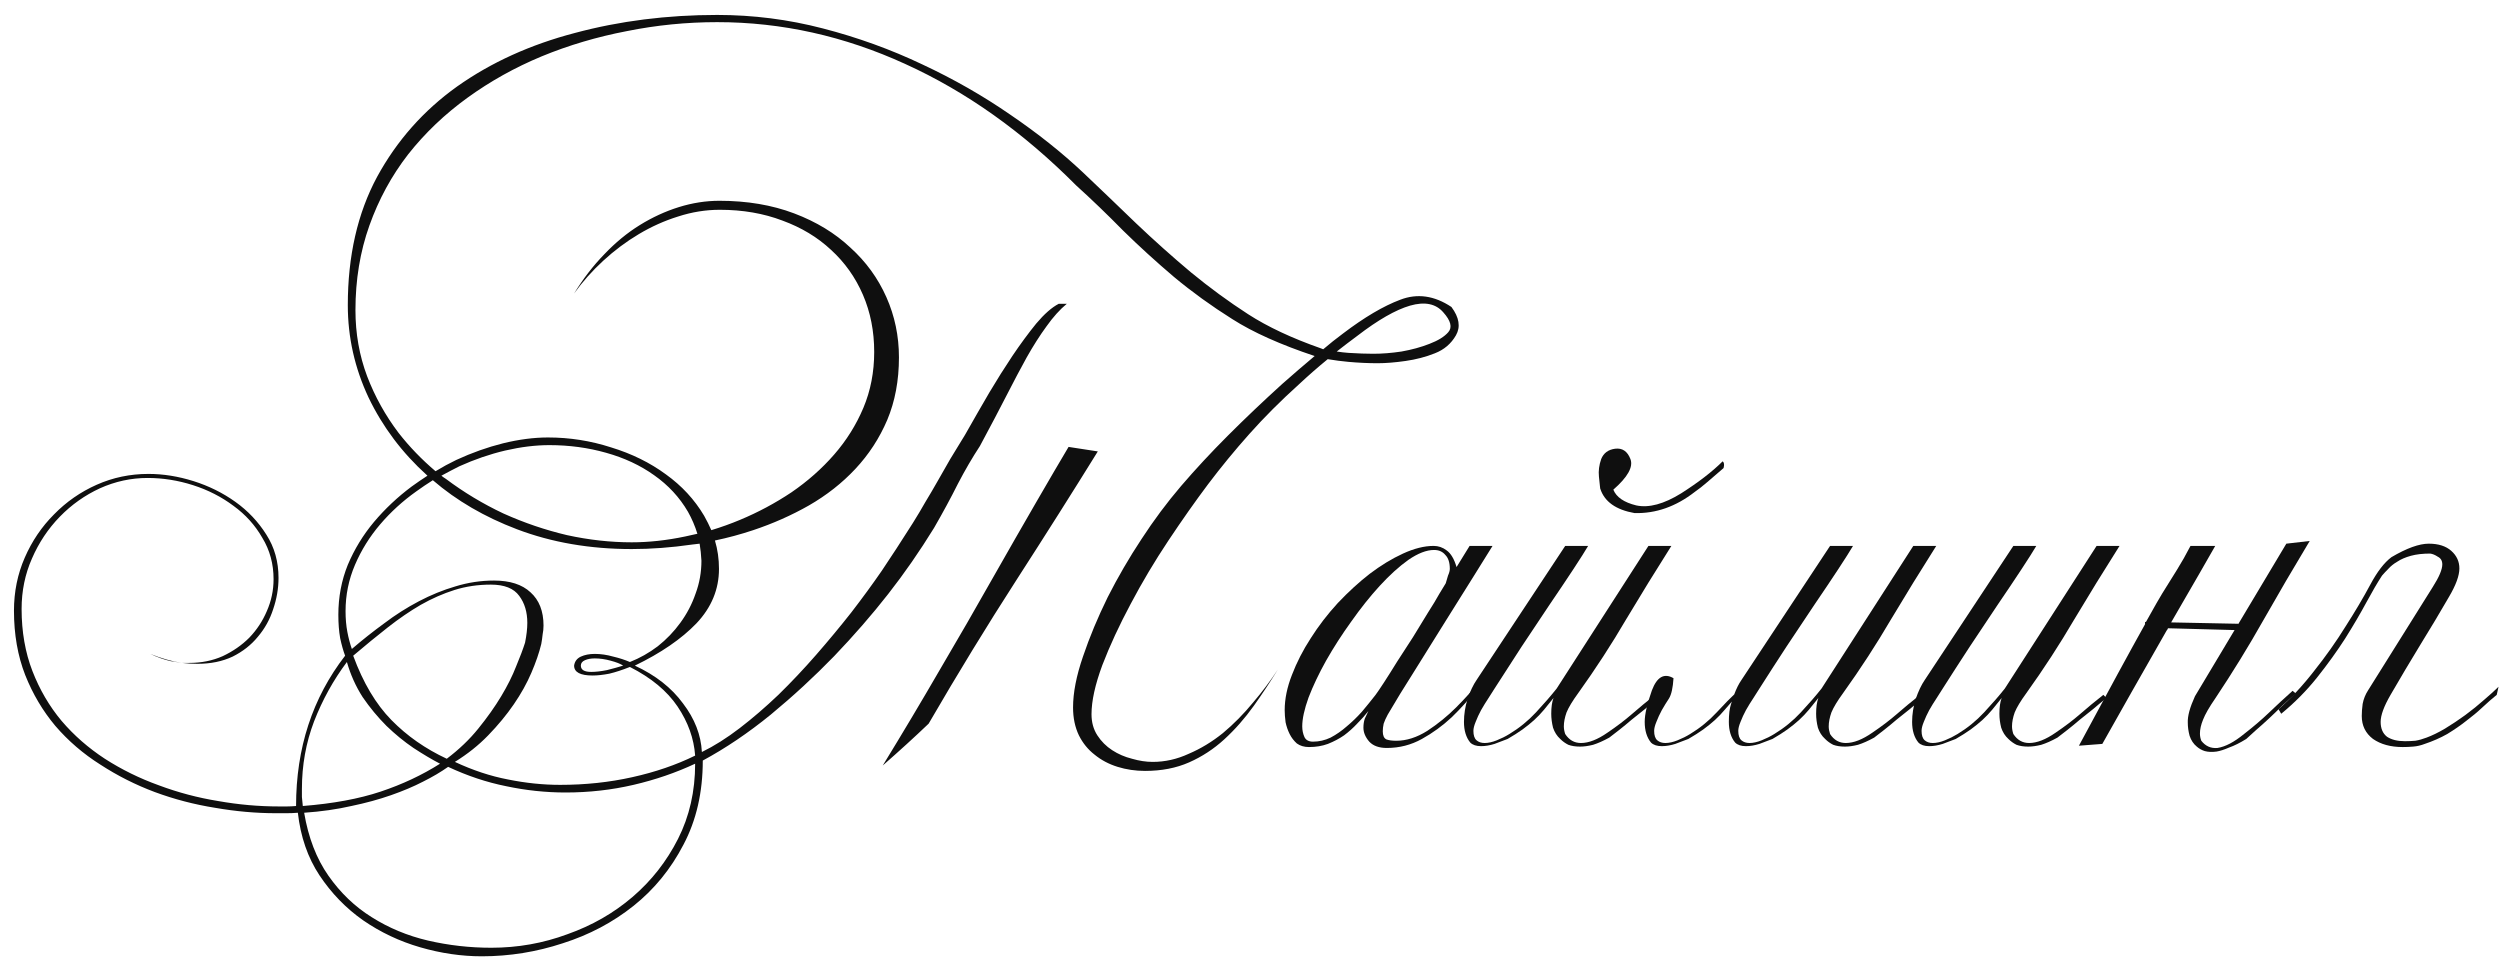 <?xml version="1.0" encoding="UTF-8"?> <svg xmlns="http://www.w3.org/2000/svg" width="162" height="62" viewBox="0 0 162 62" fill="none"><path d="M94.053 19.892C94.559 20.572 94.656 21.185 94.345 21.729C94.034 22.273 93.577 22.662 92.975 22.895C92.391 23.129 91.76 23.294 91.08 23.391C90.399 23.488 89.797 23.537 89.272 23.537C88.669 23.537 88.038 23.508 87.377 23.449C86.949 23.41 86.502 23.352 86.036 23.274C85.394 23.799 84.772 24.344 84.17 24.907C82.984 25.977 81.915 27.046 80.963 28.115C80.011 29.184 79.117 30.273 78.281 31.381C77.464 32.469 76.609 33.684 75.715 35.025C74.821 36.367 74.005 37.737 73.266 39.137C72.528 40.517 71.915 41.839 71.43 43.102C70.963 44.366 70.73 45.425 70.73 46.281C70.73 46.806 70.856 47.262 71.109 47.651C71.361 48.04 71.682 48.361 72.071 48.613C72.46 48.866 72.887 49.051 73.354 49.167C73.82 49.303 74.267 49.371 74.695 49.371C75.492 49.371 76.269 49.197 77.027 48.847C77.805 48.516 78.543 48.069 79.243 47.505C79.943 46.922 80.603 46.252 81.225 45.493C81.789 44.832 82.314 44.133 82.8 43.394C82.294 44.21 81.779 44.988 81.254 45.727C80.671 46.543 80.03 47.272 79.33 47.913C78.65 48.536 77.892 49.031 77.056 49.401C76.221 49.77 75.268 49.955 74.199 49.955C73.577 49.955 72.984 49.867 72.421 49.692C71.857 49.517 71.361 49.255 70.934 48.905C70.506 48.575 70.166 48.157 69.913 47.651C69.661 47.126 69.534 46.524 69.534 45.843C69.534 44.891 69.748 43.792 70.176 42.548C70.603 41.285 71.138 40.002 71.779 38.699C72.44 37.397 73.169 36.143 73.966 34.938C74.763 33.713 75.618 32.566 76.531 31.497C77.464 30.409 78.475 29.32 79.564 28.231C80.671 27.123 81.847 26.006 83.091 24.878C83.772 24.276 84.471 23.673 85.19 23.07C82.975 22.332 81.196 21.535 79.855 20.679C78.495 19.824 77.231 18.91 76.065 17.938C74.899 16.947 73.801 15.946 72.771 14.935C71.76 13.905 70.749 12.933 69.739 12.019C66.298 8.559 62.605 5.935 58.66 4.146C54.714 2.338 50.652 1.435 46.473 1.435C44.491 1.435 42.537 1.629 40.613 2.018C38.689 2.387 36.852 2.931 35.103 3.651C33.373 4.37 31.77 5.264 30.293 6.333C28.815 7.402 27.533 8.627 26.444 10.007C25.375 11.387 24.539 12.923 23.937 14.614C23.334 16.305 23.033 18.133 23.033 20.096C23.033 21.612 23.286 23.041 23.791 24.383C24.296 25.704 24.977 26.929 25.832 28.056C26.532 28.951 27.328 29.777 28.223 30.535C28.67 30.263 29.117 30.02 29.564 29.806C30.574 29.339 31.585 28.98 32.596 28.727C33.626 28.474 34.598 28.348 35.511 28.348C36.911 28.348 38.271 28.562 39.593 28.989C40.934 29.398 42.12 29.981 43.15 30.739C44.18 31.478 45.006 32.372 45.628 33.422C45.803 33.733 45.958 34.044 46.094 34.355C46.736 34.16 47.358 33.937 47.96 33.684C49.126 33.198 50.234 32.605 51.284 31.905C52.333 31.186 53.257 30.37 54.053 29.456C54.85 28.542 55.482 27.532 55.949 26.424C56.415 25.316 56.648 24.11 56.648 22.808C56.648 21.467 56.405 20.232 55.919 19.105C55.433 17.977 54.743 17.005 53.849 16.189C52.975 15.372 51.925 14.741 50.701 14.293C49.476 13.827 48.125 13.594 46.648 13.594C45.735 13.594 44.831 13.739 43.937 14.031C43.062 14.303 42.217 14.682 41.4 15.168C40.584 15.654 39.816 16.228 39.097 16.889C38.378 17.55 37.746 18.259 37.202 19.017C37.785 18.065 38.436 17.219 39.156 16.48C39.875 15.722 40.642 15.091 41.459 14.585C42.275 14.08 43.12 13.691 43.995 13.419C44.87 13.147 45.744 13.011 46.619 13.011C48.407 13.011 50.02 13.283 51.459 13.827C52.897 14.371 54.112 15.11 55.103 16.043C56.114 16.957 56.891 18.026 57.435 19.25C57.98 20.475 58.252 21.778 58.252 23.158C58.252 24.655 57.999 26.006 57.494 27.211C56.988 28.397 56.298 29.456 55.424 30.389C54.569 31.303 53.568 32.09 52.421 32.751C51.294 33.392 50.088 33.927 48.806 34.355C47.989 34.627 47.163 34.85 46.328 35.025C46.502 35.609 46.59 36.221 46.59 36.862C46.59 38.184 46.104 39.36 45.132 40.391C44.16 41.401 42.829 42.315 41.138 43.132C42.479 43.754 43.519 44.57 44.258 45.581C45.016 46.572 45.424 47.622 45.482 48.73C46.279 48.341 47.095 47.826 47.931 47.185C48.767 46.543 49.602 45.824 50.438 45.027C51.274 44.21 52.09 43.345 52.887 42.432C53.684 41.518 54.442 40.604 55.161 39.691C55.88 38.758 56.541 37.854 57.144 36.979C57.746 36.085 58.417 35.054 59.155 33.888C59.447 33.422 59.719 32.965 59.972 32.518C60.244 32.071 60.506 31.623 60.759 31.176C61.031 30.71 61.303 30.234 61.575 29.748C61.867 29.262 62.188 28.737 62.537 28.173C63.12 27.143 63.645 26.229 64.112 25.432C64.598 24.616 65.093 23.828 65.599 23.07C66.123 22.293 66.638 21.593 67.144 20.971C67.668 20.349 68.154 19.921 68.602 19.688H69.126C68.679 20.057 68.242 20.543 67.814 21.146C67.387 21.729 66.959 22.4 66.531 23.158C66.123 23.896 65.696 24.703 65.249 25.578C64.802 26.453 64.219 27.561 63.499 28.902C63.014 29.641 62.537 30.457 62.071 31.351C61.624 32.246 61.109 33.198 60.526 34.209C59.593 35.725 58.602 37.154 57.552 38.495C56.502 39.837 55.336 41.178 54.053 42.519C52.771 43.841 51.4 45.105 49.943 46.31C48.485 47.496 47.017 48.487 45.54 49.284C45.54 51.344 45.122 53.162 44.287 54.737C43.47 56.311 42.392 57.633 41.05 58.702C39.709 59.771 38.184 60.578 36.473 61.122C34.763 61.686 33.014 61.968 31.226 61.968C29.904 61.968 28.572 61.774 27.231 61.385C25.89 60.996 24.656 60.413 23.529 59.635C22.421 58.858 21.478 57.886 20.701 56.719C19.943 55.572 19.476 54.221 19.301 52.666C19.068 52.686 18.825 52.696 18.572 52.696H17.873C16.59 52.696 15.278 52.579 13.937 52.346C12.596 52.132 11.293 51.792 10.03 51.325C8.786 50.859 7.61 50.266 6.503 49.546C5.395 48.847 4.423 48.011 3.587 47.039C2.771 46.067 2.12 44.968 1.634 43.744C1.148 42.5 0.905 41.11 0.905 39.574C0.905 38.349 1.138 37.203 1.605 36.133C2.071 35.064 2.703 34.131 3.5 33.334C4.296 32.518 5.22 31.876 6.269 31.41C7.319 30.943 8.436 30.71 9.622 30.71C10.574 30.71 11.546 30.865 12.537 31.176C13.529 31.488 14.432 31.935 15.249 32.518C16.065 33.101 16.736 33.81 17.261 34.646C17.785 35.463 18.048 36.396 18.048 37.446C18.048 38.126 17.931 38.806 17.698 39.487C17.484 40.148 17.154 40.74 16.707 41.265C16.279 41.79 15.735 42.218 15.074 42.548C14.413 42.859 13.655 43.015 12.8 43.015C12.469 43.015 12.129 42.995 11.78 42.956C11.954 42.956 12.12 42.956 12.275 42.956C13.053 42.956 13.772 42.811 14.432 42.519C15.093 42.208 15.667 41.81 16.153 41.324C16.639 40.818 17.017 40.245 17.29 39.603C17.581 38.942 17.727 38.252 17.727 37.533C17.727 36.542 17.484 35.647 16.998 34.85C16.532 34.034 15.91 33.344 15.132 32.78C14.355 32.197 13.48 31.75 12.508 31.439C11.537 31.128 10.555 30.972 9.564 30.972C8.495 30.972 7.465 31.196 6.473 31.643C5.502 32.09 4.637 32.702 3.879 33.48C3.121 34.258 2.518 35.161 2.071 36.192C1.624 37.203 1.4 38.291 1.4 39.458C1.4 40.935 1.634 42.276 2.1 43.481C2.567 44.687 3.198 45.766 3.995 46.718C4.792 47.651 5.725 48.468 6.794 49.167C7.882 49.867 9.049 50.441 10.293 50.888C11.537 51.354 12.819 51.694 14.141 51.908C15.463 52.142 16.775 52.258 18.077 52.258H18.602C18.776 52.258 18.971 52.248 19.185 52.229C19.185 48.477 20.244 45.231 22.363 42.49C22.246 42.179 22.139 41.8 22.042 41.353C21.964 40.906 21.925 40.4 21.925 39.837C21.925 38.69 22.129 37.611 22.538 36.6C22.965 35.589 23.529 34.666 24.228 33.83C24.948 32.975 25.764 32.207 26.677 31.526C27.027 31.274 27.367 31.04 27.698 30.826L27.669 30.797C26.055 29.339 24.792 27.658 23.879 25.753C22.985 23.848 22.538 21.855 22.538 19.775C22.538 16.587 23.169 13.817 24.433 11.465C25.715 9.113 27.445 7.159 29.622 5.604C31.818 4.049 34.364 2.892 37.26 2.134C40.157 1.357 43.227 0.968 46.473 0.968C48.806 0.968 51.089 1.26 53.325 1.843C55.579 2.426 57.727 3.204 59.768 4.175C61.809 5.128 63.713 6.217 65.482 7.441C67.251 8.646 68.815 9.891 70.176 11.174C71.323 12.262 72.469 13.361 73.616 14.469C74.782 15.576 75.968 16.636 77.173 17.647C78.378 18.638 79.612 19.542 80.876 20.359C82.139 21.175 83.713 21.914 85.599 22.575C85.637 22.594 85.686 22.613 85.744 22.633C86.153 22.283 86.58 21.943 87.027 21.612C88.407 20.563 89.641 19.834 90.73 19.425C91.838 18.998 92.945 19.153 94.053 19.892ZM45.453 36.337C45.433 35.949 45.395 35.579 45.336 35.23C45.181 35.249 45.016 35.268 44.841 35.288C43.499 35.482 42.197 35.579 40.934 35.579C38.232 35.579 35.754 35.152 33.499 34.296C31.4 33.499 29.583 32.44 28.048 31.118C27.678 31.351 27.319 31.594 26.969 31.847C26.094 32.469 25.317 33.179 24.637 33.976C23.956 34.773 23.412 35.647 23.004 36.6C22.596 37.553 22.392 38.554 22.392 39.603C22.392 40.089 22.431 40.536 22.508 40.945C22.586 41.353 22.683 41.722 22.8 42.053C23.48 41.469 24.18 40.915 24.899 40.391C25.618 39.846 26.366 39.37 27.144 38.962C27.921 38.554 28.709 38.233 29.505 38C30.322 37.747 31.157 37.62 32.013 37.62C33.043 37.62 33.83 37.873 34.374 38.379C34.938 38.884 35.22 39.603 35.22 40.536C35.22 40.731 35.2 40.925 35.161 41.12C35.142 41.314 35.113 41.518 35.074 41.732C34.938 42.296 34.724 42.918 34.432 43.598C34.141 44.278 33.762 44.959 33.295 45.639C32.829 46.319 32.275 46.99 31.634 47.651C31.012 48.293 30.293 48.866 29.476 49.371C30.642 49.916 31.789 50.295 32.916 50.509C34.063 50.742 35.191 50.859 36.298 50.859C37.931 50.859 39.486 50.693 40.963 50.363C42.46 50.032 43.82 49.566 45.045 48.963C44.967 47.855 44.588 46.796 43.908 45.785C43.227 44.774 42.197 43.919 40.817 43.219C40.331 43.413 39.884 43.559 39.476 43.656C39.068 43.734 38.709 43.773 38.398 43.773C37.601 43.773 37.202 43.559 37.202 43.132C37.241 42.859 37.387 42.665 37.639 42.548C37.892 42.432 38.193 42.373 38.543 42.373C38.932 42.373 39.33 42.432 39.739 42.548C40.147 42.645 40.506 42.762 40.817 42.898C41.459 42.645 42.061 42.305 42.625 41.878C43.188 41.431 43.674 40.925 44.083 40.361C44.51 39.778 44.841 39.147 45.074 38.466C45.327 37.786 45.453 37.076 45.453 36.337ZM45.045 49.488C43.801 50.071 42.469 50.528 41.05 50.859C39.632 51.189 38.164 51.354 36.648 51.354C35.365 51.354 34.083 51.218 32.8 50.946C31.537 50.693 30.283 50.275 29.039 49.692C28.572 50.023 28.028 50.343 27.406 50.654C26.804 50.965 26.114 51.257 25.336 51.529C24.559 51.801 23.704 52.035 22.771 52.229C21.838 52.443 20.817 52.589 19.709 52.666C19.982 54.28 20.506 55.641 21.284 56.749C22.061 57.857 22.994 58.751 24.083 59.431C25.191 60.131 26.405 60.636 27.727 60.947C29.068 61.258 30.438 61.414 31.838 61.414C33.548 61.414 35.191 61.122 36.765 60.539C38.359 59.975 39.768 59.169 40.992 58.119C42.217 57.069 43.198 55.816 43.937 54.358C44.675 52.9 45.045 51.276 45.045 49.488ZM34.17 40.361C34.17 39.662 33.995 39.078 33.645 38.612C33.295 38.126 32.683 37.883 31.809 37.883C30.973 37.883 30.186 38 29.447 38.233C28.709 38.466 27.98 38.787 27.261 39.195C26.561 39.603 25.851 40.089 25.132 40.653C24.413 41.217 23.665 41.829 22.887 42.49C23.529 44.239 24.355 45.629 25.365 46.66C26.376 47.69 27.572 48.526 28.951 49.167C29.748 48.565 30.429 47.913 30.992 47.214C31.575 46.495 32.071 45.795 32.479 45.114C32.887 44.434 33.208 43.792 33.441 43.19C33.694 42.587 33.888 42.072 34.024 41.644C34.121 41.158 34.17 40.731 34.17 40.361ZM29.768 30.214C29.379 30.409 28.99 30.613 28.602 30.826C28.699 30.904 28.796 30.972 28.893 31.031C30.059 31.905 31.303 32.654 32.625 33.276C33.966 33.879 35.336 34.345 36.736 34.675C38.154 34.986 39.554 35.142 40.934 35.142C42.042 35.142 43.198 35.016 44.403 34.763C44.675 34.705 44.938 34.646 45.191 34.588C45.035 34.083 44.831 33.606 44.578 33.159C44.034 32.226 43.305 31.439 42.392 30.797C41.498 30.156 40.458 29.67 39.272 29.339C38.106 29.009 36.881 28.844 35.599 28.844C34.705 28.844 33.752 28.96 32.742 29.194C31.75 29.427 30.759 29.767 29.768 30.214ZM28.514 49.488C27.989 49.216 27.416 48.876 26.794 48.468C26.192 48.059 25.608 47.583 25.045 47.039C24.481 46.475 23.966 45.853 23.5 45.173C23.052 44.473 22.712 43.715 22.479 42.898C21.605 44.065 20.895 45.348 20.351 46.747C19.826 48.127 19.564 49.585 19.564 51.121C19.564 51.315 19.564 51.49 19.564 51.646C19.583 51.821 19.603 52.015 19.622 52.229C21.585 52.074 23.266 51.763 24.666 51.296C26.065 50.829 27.348 50.227 28.514 49.488ZM60.176 46.893C59.282 47.748 58.291 48.652 57.202 49.605C58.465 47.544 59.7 45.474 60.905 43.394C62.129 41.314 63.257 39.36 64.287 37.533C65.336 35.686 66.289 34.024 67.144 32.547C67.999 31.07 68.699 29.874 69.243 28.96L71.138 29.252C69.525 31.857 67.766 34.637 65.861 37.591C63.956 40.546 62.061 43.647 60.176 46.893ZM87.96 21.758C87.513 22.089 87.066 22.429 86.619 22.779C86.872 22.818 87.124 22.847 87.377 22.866C87.999 22.905 88.533 22.924 88.98 22.924C89.564 22.924 90.176 22.876 90.817 22.779C91.478 22.662 92.081 22.497 92.625 22.283C93.188 22.069 93.597 21.817 93.849 21.525C94.121 21.214 94.014 20.786 93.528 20.242C93.043 19.678 92.323 19.532 91.371 19.805C90.438 20.077 89.301 20.728 87.96 21.758ZM40.38 43.132C40.205 43.015 39.933 42.908 39.564 42.811C39.214 42.714 38.874 42.665 38.543 42.665C38.291 42.665 38.077 42.704 37.902 42.782C37.727 42.859 37.639 42.976 37.639 43.132C37.639 43.404 37.863 43.54 38.31 43.54C38.602 43.54 38.942 43.501 39.33 43.423C39.719 43.326 40.069 43.229 40.38 43.132ZM11.051 42.84C10.623 42.743 10.186 42.587 9.739 42.373C10.458 42.665 11.138 42.859 11.78 42.956C11.546 42.918 11.303 42.879 11.051 42.84Z" fill="#0F0F0F"></path><path d="M96.921 43.219C96.552 43.627 96.124 44.133 95.639 44.735C95.172 45.338 94.647 45.921 94.064 46.485C93.481 47.029 92.84 47.496 92.14 47.884C91.44 48.273 90.682 48.468 89.866 48.468C89.361 48.468 88.982 48.331 88.729 48.059C88.476 47.768 88.35 47.466 88.35 47.155C88.35 46.942 88.379 46.747 88.437 46.572C88.515 46.397 88.593 46.232 88.671 46.077C88.457 46.349 88.214 46.621 87.942 46.893C87.689 47.165 87.407 47.418 87.096 47.651C86.785 47.865 86.436 48.05 86.047 48.205C85.677 48.341 85.269 48.409 84.822 48.409C84.511 48.409 84.249 48.331 84.035 48.176C83.841 48.001 83.685 47.797 83.569 47.564C83.452 47.33 83.365 47.078 83.306 46.806C83.267 46.514 83.248 46.252 83.248 46.018C83.248 45.299 83.403 44.541 83.714 43.744C84.025 42.927 84.434 42.13 84.939 41.353C85.444 40.556 86.027 39.798 86.688 39.078C87.368 38.359 88.058 37.727 88.758 37.183C89.477 36.639 90.196 36.201 90.916 35.871C91.635 35.541 92.296 35.375 92.898 35.375C93.209 35.375 93.491 35.472 93.744 35.667C94.016 35.861 94.23 36.221 94.385 36.746L95.23 35.375H96.717C96.445 35.822 96.027 36.493 95.464 37.387C94.919 38.262 94.317 39.224 93.656 40.274C93.015 41.304 92.354 42.364 91.674 43.452C90.993 44.521 90.41 45.474 89.924 46.31C89.808 46.524 89.72 46.718 89.662 46.893C89.623 47.068 89.604 47.233 89.604 47.389C89.604 47.661 89.681 47.836 89.837 47.913C89.992 47.972 90.206 48.001 90.478 48.001C91.139 48.001 91.81 47.787 92.49 47.359C93.17 46.912 93.792 46.407 94.356 45.843C94.939 45.26 95.434 44.706 95.843 44.181C96.27 43.656 96.562 43.306 96.717 43.132C96.853 43.151 96.921 43.18 96.921 43.219ZM93.948 36.862C93.948 36.454 93.85 36.153 93.656 35.959C93.481 35.745 93.238 35.638 92.927 35.638C92.441 35.638 91.887 35.852 91.265 36.279C90.663 36.707 90.041 37.271 89.4 37.97C88.778 38.651 88.165 39.419 87.563 40.274C86.96 41.11 86.416 41.955 85.93 42.811C85.464 43.647 85.085 44.444 84.793 45.202C84.521 45.96 84.385 46.582 84.385 47.068C84.385 47.321 84.434 47.554 84.531 47.768C84.628 47.962 84.813 48.059 85.085 48.059C85.473 48.059 85.852 47.972 86.222 47.797C86.591 47.602 86.941 47.359 87.271 47.068C87.621 46.776 87.951 46.456 88.263 46.106C88.573 45.736 88.865 45.377 89.137 45.027C89.254 44.871 89.438 44.599 89.691 44.21C89.944 43.822 90.226 43.374 90.537 42.869C90.867 42.364 91.207 41.839 91.557 41.294C91.907 40.731 92.228 40.206 92.519 39.72C92.83 39.234 93.083 38.816 93.277 38.466C93.491 38.116 93.627 37.893 93.685 37.795C93.724 37.64 93.773 37.475 93.831 37.3C93.909 37.125 93.948 36.979 93.948 36.862Z" fill="#0F0F0F"></path><path d="M108.305 35.375C107.294 36.969 106.313 38.563 105.36 40.157C104.428 41.751 103.397 43.336 102.27 44.91C101.901 45.416 101.648 45.834 101.512 46.164C101.395 46.495 101.337 46.796 101.337 47.068C101.337 47.223 101.366 47.389 101.425 47.564C101.677 47.952 102.017 48.147 102.445 48.147C102.95 48.147 103.524 47.923 104.165 47.476C104.768 47.068 105.292 46.669 105.739 46.281C106.206 45.872 106.711 45.455 107.256 45.027L107.46 45.231C107.187 45.445 106.906 45.678 106.614 45.931C106.323 46.164 106.031 46.397 105.739 46.63C105.467 46.864 105.195 47.087 104.923 47.301C104.67 47.496 104.457 47.661 104.282 47.797C103.893 48.011 103.543 48.166 103.232 48.263C102.921 48.341 102.639 48.38 102.387 48.38C102.095 48.38 101.842 48.341 101.629 48.263C101.434 48.166 101.259 48.04 101.104 47.884C100.89 47.69 100.735 47.447 100.637 47.155C100.56 46.844 100.521 46.543 100.521 46.252C100.521 45.824 100.569 45.484 100.667 45.231C100.453 45.503 100.249 45.756 100.054 45.989C99.86 46.222 99.646 46.446 99.413 46.66C99.199 46.854 98.947 47.058 98.655 47.272C98.383 47.466 98.062 47.67 97.693 47.884C97.44 47.982 97.158 48.089 96.847 48.205C96.536 48.302 96.245 48.351 95.973 48.351C95.662 48.351 95.428 48.273 95.273 48.118C95.001 47.787 94.865 47.34 94.865 46.776C94.865 46.29 94.943 45.795 95.098 45.289C95.273 44.784 95.467 44.376 95.681 44.065L101.425 35.375H102.911C102.717 35.706 102.396 36.211 101.949 36.892C101.502 37.572 100.987 38.34 100.404 39.195C99.841 40.05 99.238 40.954 98.597 41.907C97.975 42.859 97.392 43.763 96.847 44.619C96.731 44.794 96.595 45.007 96.439 45.26C96.284 45.493 96.128 45.746 95.973 46.018C95.837 46.271 95.72 46.524 95.623 46.776C95.526 47.01 95.477 47.204 95.477 47.359C95.477 47.651 95.545 47.855 95.681 47.972C95.817 48.089 95.992 48.147 96.206 48.147C96.439 48.147 96.702 48.089 96.993 47.972C97.285 47.855 97.557 47.719 97.809 47.564C98.451 47.175 99.024 46.708 99.53 46.164C100.054 45.6 100.501 45.085 100.871 44.619L106.818 35.375H108.305ZM103.699 31.672C103.699 31.73 103.67 31.468 103.611 30.885C103.572 30.515 103.621 30.136 103.757 29.748C103.912 29.359 104.214 29.135 104.661 29.077C105.127 29.019 105.458 29.242 105.652 29.748C105.846 30.253 105.477 30.914 104.544 31.73C104.739 32.216 105.234 32.557 106.031 32.751C106.847 32.926 107.819 32.663 108.946 31.964C110.074 31.244 110.968 30.554 111.629 29.893C111.726 29.971 111.745 30.117 111.687 30.331C111.298 30.661 110.948 30.963 110.637 31.235C110.346 31.488 110.074 31.701 109.821 31.876C108.597 32.829 107.294 33.286 105.914 33.247C104.709 33.033 103.971 32.508 103.699 31.672Z" fill="#0F0F0F"></path><path d="M108.443 43.948C108.404 44.57 108.307 45.007 108.151 45.26C107.996 45.493 107.84 45.746 107.685 46.018C107.549 46.271 107.432 46.524 107.335 46.776C107.238 47.01 107.189 47.204 107.189 47.359C107.189 47.651 107.257 47.855 107.393 47.972C107.529 48.089 107.704 48.147 107.918 48.147C108.151 48.147 108.413 48.089 108.705 47.972C108.997 47.855 109.269 47.719 109.521 47.564C110.163 47.175 110.736 46.708 111.241 46.164C111.766 45.6 112.145 45.212 112.378 44.998C112.515 44.628 112.67 44.317 112.845 44.065L118.588 35.375H120.075C119.881 35.706 119.56 36.211 119.113 36.892C118.666 37.572 118.151 38.34 117.568 39.195C117.004 40.05 116.402 40.954 115.76 41.907C115.138 42.859 114.555 43.763 114.011 44.619C113.895 44.794 113.758 45.007 113.603 45.26C113.447 45.493 113.292 45.746 113.137 46.018C113 46.271 112.884 46.524 112.787 46.776C112.689 47.01 112.641 47.204 112.641 47.359C112.641 47.651 112.709 47.855 112.845 47.972C112.981 48.089 113.156 48.147 113.37 48.147C113.603 48.147 113.865 48.089 114.157 47.972C114.448 47.855 114.721 47.719 114.973 47.564C115.615 47.175 116.188 46.708 116.693 46.164C117.218 45.6 117.665 45.085 118.034 44.619L123.982 35.375H125.469C124.458 36.969 123.477 38.563 122.524 40.157C121.591 41.751 120.561 43.336 119.434 44.91C119.065 45.416 118.812 45.834 118.676 46.164C118.559 46.495 118.501 46.796 118.501 47.068C118.501 47.223 118.53 47.389 118.588 47.564C118.841 47.952 119.181 48.147 119.609 48.147C120.114 48.147 120.688 47.923 121.329 47.476C121.931 47.068 122.456 46.669 122.903 46.281C123.37 45.872 123.875 45.455 124.419 45.027L124.623 45.231C124.351 45.445 124.069 45.678 123.778 45.931C123.486 46.164 123.195 46.397 122.903 46.63C122.631 46.864 122.359 47.087 122.087 47.301C121.834 47.496 121.62 47.661 121.446 47.797C121.057 48.011 120.707 48.166 120.396 48.263C120.085 48.341 119.803 48.38 119.55 48.38C119.259 48.38 119.006 48.341 118.792 48.263C118.598 48.166 118.423 48.04 118.268 47.884C118.054 47.69 117.898 47.447 117.801 47.155C117.723 46.844 117.685 46.543 117.685 46.252C117.685 45.824 117.733 45.484 117.83 45.231C117.617 45.503 117.412 45.756 117.218 45.989C117.024 46.222 116.81 46.446 116.577 46.66C116.363 46.854 116.11 47.058 115.819 47.272C115.547 47.466 115.226 47.67 114.857 47.884C114.604 47.982 114.322 48.089 114.011 48.205C113.7 48.302 113.409 48.351 113.137 48.351C112.826 48.351 112.592 48.273 112.437 48.118C112.165 47.787 112.029 47.34 112.029 46.776C112.029 46.29 112.077 45.902 112.174 45.61C112.272 45.299 112.33 45.202 112.349 45.318C112.155 45.532 111.961 45.756 111.766 45.989C111.572 46.222 111.358 46.446 111.125 46.66C110.911 46.854 110.658 47.058 110.367 47.272C110.095 47.466 109.774 47.67 109.405 47.884C109.152 47.982 108.87 48.089 108.559 48.205C108.248 48.302 107.957 48.351 107.685 48.351C107.374 48.351 107.14 48.273 106.985 48.118C106.713 47.787 106.577 47.34 106.577 46.776C106.577 46.29 106.732 45.61 107.043 44.735C107.374 43.861 107.84 43.598 108.443 43.948Z" fill="#0F0F0F"></path><path d="M137.346 35.375C136.335 36.969 135.353 38.563 134.401 40.157C133.468 41.751 132.438 43.336 131.311 44.91C130.941 45.416 130.689 45.834 130.553 46.164C130.436 46.495 130.378 46.796 130.378 47.068C130.378 47.223 130.407 47.389 130.465 47.564C130.718 47.952 131.058 48.147 131.486 48.147C131.991 48.147 132.564 47.923 133.206 47.476C133.808 47.068 134.333 46.669 134.78 46.281C135.247 45.872 135.752 45.455 136.296 45.027L136.5 45.231C136.228 45.445 135.946 45.678 135.655 45.931C135.363 46.164 135.072 46.397 134.78 46.63C134.508 46.864 134.236 47.087 133.964 47.301C133.711 47.496 133.497 47.661 133.322 47.797C132.934 48.011 132.584 48.166 132.273 48.263C131.962 48.341 131.68 48.38 131.427 48.38C131.136 48.38 130.883 48.341 130.669 48.263C130.475 48.166 130.3 48.04 130.144 47.884C129.931 47.69 129.775 47.447 129.678 47.155C129.6 46.844 129.561 46.543 129.561 46.252C129.561 45.824 129.61 45.484 129.707 45.231C129.493 45.503 129.289 45.756 129.095 45.989C128.901 46.222 128.687 46.446 128.454 46.66C128.24 46.854 127.987 47.058 127.696 47.272C127.423 47.466 127.103 47.67 126.733 47.884C126.481 47.982 126.199 48.089 125.888 48.205C125.577 48.302 125.285 48.351 125.013 48.351C124.702 48.351 124.469 48.273 124.314 48.118C124.041 47.787 123.905 47.34 123.905 46.776C123.905 46.29 123.983 45.795 124.139 45.289C124.314 44.784 124.508 44.376 124.722 44.065L130.465 35.375H131.952C131.758 35.706 131.437 36.211 130.99 36.892C130.543 37.572 130.028 38.34 129.445 39.195C128.881 40.05 128.279 40.954 127.637 41.907C127.015 42.859 126.432 43.763 125.888 44.619C125.771 44.794 125.635 45.007 125.48 45.26C125.324 45.493 125.169 45.746 125.013 46.018C124.877 46.271 124.761 46.524 124.663 46.776C124.566 47.01 124.518 47.204 124.518 47.359C124.518 47.651 124.586 47.855 124.722 47.972C124.858 48.089 125.033 48.147 125.247 48.147C125.48 48.147 125.742 48.089 126.034 47.972C126.325 47.855 126.597 47.719 126.85 47.564C127.491 47.175 128.065 46.708 128.57 46.164C129.095 45.6 129.542 45.085 129.911 44.619L135.859 35.375H137.346Z" fill="#0F0F0F"></path><path d="M145.034 40.449L148.154 35.23L149.67 35.054C148.64 36.765 147.639 38.476 146.667 40.187C145.714 41.878 144.675 43.569 143.547 45.26C143.159 45.824 142.896 46.281 142.76 46.63C142.624 46.961 142.556 47.262 142.556 47.535C142.556 47.69 142.585 47.846 142.644 48.001C142.916 48.351 143.265 48.506 143.693 48.468C144.198 48.39 144.772 48.089 145.413 47.564C146.016 47.097 146.55 46.64 147.017 46.193C147.503 45.727 148.018 45.25 148.562 44.764L148.766 44.939C148.474 45.192 148.183 45.455 147.891 45.727C147.619 45.999 147.337 46.271 147.046 46.543C146.754 46.815 146.472 47.068 146.2 47.301L145.559 47.884C145.151 48.137 144.782 48.322 144.451 48.438C144.14 48.575 143.868 48.662 143.635 48.701C143.343 48.74 143.091 48.73 142.877 48.672C142.682 48.613 142.507 48.516 142.352 48.38C142.138 48.205 141.983 47.972 141.886 47.68C141.808 47.389 141.769 47.107 141.769 46.835C141.749 46.407 141.905 45.834 142.235 45.114L144.801 40.828L140.486 40.711C140.467 40.77 140.438 40.818 140.399 40.857C138.766 43.715 137.376 46.164 136.23 48.205L134.714 48.322C136.657 44.706 138.086 42.082 138.999 40.449V40.303H139.058C139.621 39.292 139.971 38.68 140.107 38.466C140.476 37.883 140.797 37.368 141.069 36.921C141.361 36.454 141.652 35.939 141.944 35.375H143.547C143.12 36.133 142.167 37.786 140.69 40.332L145.034 40.42V40.449Z" fill="#0F0F0F"></path><path d="M154.966 36.104C155.957 35.521 156.764 35.23 157.386 35.23C158.008 35.23 158.494 35.385 158.844 35.696C159.193 36.007 159.368 36.386 159.368 36.833C159.368 37.3 159.145 37.912 158.698 38.67C158.115 39.681 157.493 40.721 156.832 41.79C156.191 42.84 155.549 43.919 154.908 45.027C154.48 45.766 154.266 46.349 154.266 46.776C154.266 47.204 154.402 47.525 154.675 47.739C154.966 47.933 155.355 48.03 155.841 48.03C156.055 48.03 156.278 48.02 156.511 48.001C156.745 47.962 156.987 47.894 157.24 47.797C157.609 47.661 158.008 47.466 158.435 47.214C158.882 46.942 159.32 46.65 159.747 46.339C160.194 46.008 160.603 45.678 160.972 45.348C161.361 45.017 161.672 44.735 161.905 44.502L161.788 45.027C161.497 45.26 161.186 45.532 160.855 45.843C160.544 46.135 160.194 46.426 159.806 46.718C159.436 47.01 159.028 47.291 158.581 47.564C158.134 47.816 157.648 48.03 157.124 48.205C156.871 48.302 156.618 48.361 156.365 48.38C156.132 48.4 155.909 48.409 155.695 48.409C154.917 48.409 154.276 48.234 153.771 47.884C153.285 47.515 153.042 47.019 153.042 46.397C153.042 46.164 153.061 45.902 153.1 45.61C153.159 45.299 153.275 45.007 153.45 44.735L157.648 38.029C158.056 37.387 158.261 36.901 158.261 36.571C158.261 36.337 158.163 36.172 157.969 36.075C157.794 35.959 157.629 35.89 157.473 35.871C156.987 35.871 156.57 35.92 156.22 36.017C155.87 36.114 155.578 36.24 155.345 36.396C155.112 36.532 154.917 36.687 154.762 36.862C154.607 37.018 154.47 37.164 154.354 37.3C154.062 37.747 153.722 38.33 153.333 39.049C152.945 39.769 152.488 40.546 151.963 41.382C151.438 42.198 150.836 43.034 150.156 43.89C149.475 44.745 148.698 45.532 147.823 46.252L147.648 45.96C148.445 45.26 149.213 44.434 149.952 43.481C150.71 42.529 151.39 41.567 151.992 40.595C152.614 39.623 153.149 38.719 153.596 37.883C154.043 37.047 154.5 36.454 154.966 36.104Z" fill="#0F0F0F"></path></svg> 